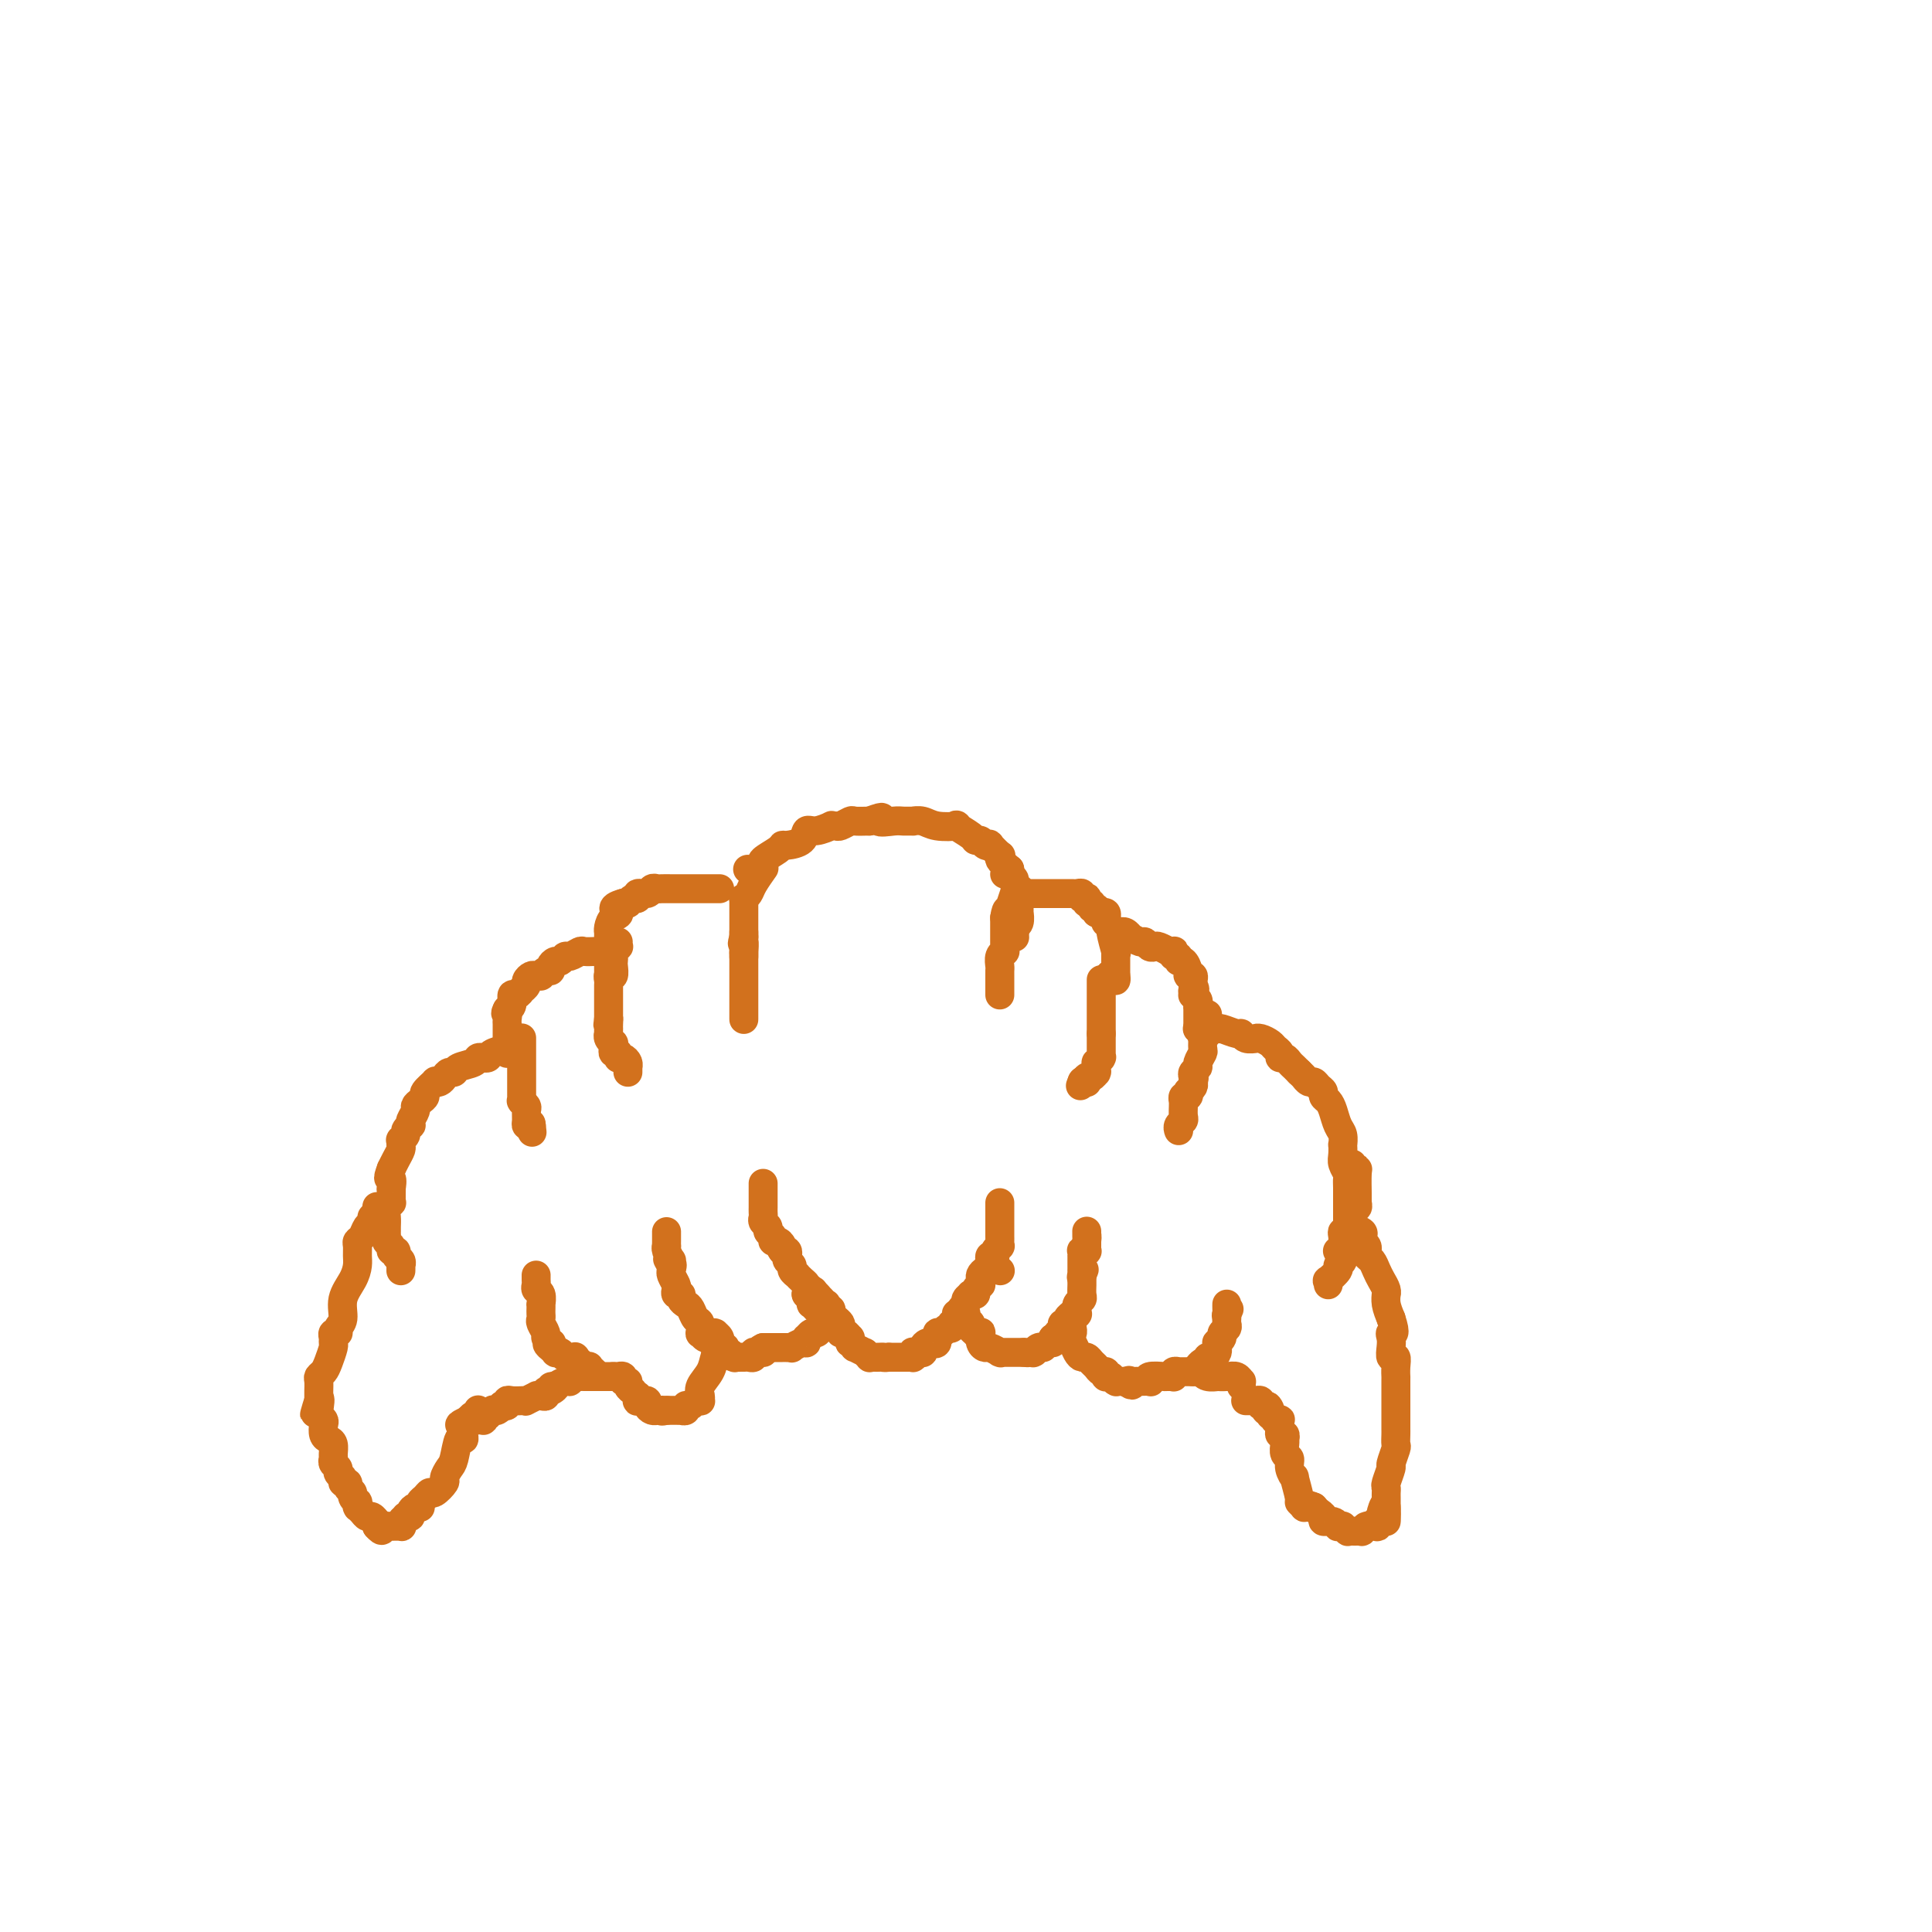 <svg viewBox='0 0 400 400' version='1.1' xmlns='http://www.w3.org/2000/svg' xmlns:xlink='http://www.w3.org/1999/xlink'><g fill='none' stroke='#D2711D' stroke-width='6' stroke-linecap='round' stroke-linejoin='round'><path d='M155,180c-0.190,-0.026 -0.380,-0.052 0,0c0.380,0.052 1.331,0.182 2,0c0.669,-0.182 1.056,-0.675 1,-1c-0.056,-0.325 -0.554,-0.481 0,-1c0.554,-0.519 2.161,-1.401 3,-2c0.839,-0.599 0.909,-0.916 1,-1c0.091,-0.084 0.204,0.065 1,0c0.796,-0.065 2.275,-0.343 3,-1c0.725,-0.657 0.695,-1.693 1,-2c0.305,-0.307 0.945,0.115 2,0c1.055,-0.115 2.524,-0.767 3,-1c0.476,-0.233 -0.043,-0.048 0,0c0.043,0.048 0.647,-0.039 1,0c0.353,0.039 0.455,0.206 1,0c0.545,-0.206 1.531,-0.786 2,-1c0.469,-0.214 0.420,-0.061 1,0c0.580,0.061 1.790,0.031 3,0'/><path d='M180,170c4.162,-1.547 2.066,-0.414 2,0c-0.066,0.414 1.897,0.110 3,0c1.103,-0.110 1.346,-0.026 2,0c0.654,0.026 1.718,-0.007 2,0c0.282,0.007 -0.218,0.053 0,0c0.218,-0.053 1.155,-0.204 2,0c0.845,0.204 1.599,0.763 3,1c1.401,0.237 3.450,0.154 4,0c0.550,-0.154 -0.400,-0.377 0,0c0.400,0.377 2.150,1.356 3,2c0.850,0.644 0.800,0.955 1,1c0.200,0.045 0.650,-0.176 1,0c0.350,0.176 0.602,0.750 1,1c0.398,0.250 0.943,0.175 1,0c0.057,-0.175 -0.374,-0.451 0,0c0.374,0.451 1.554,1.627 2,2c0.446,0.373 0.158,-0.059 0,0c-0.158,0.059 -0.186,0.608 0,1c0.186,0.392 0.585,0.627 1,1c0.415,0.373 0.844,0.885 1,1c0.156,0.115 0.038,-0.165 0,0c-0.038,0.165 0.004,0.776 0,1c-0.004,0.224 -0.053,0.060 0,0c0.053,-0.060 0.206,-0.016 0,0c-0.206,0.016 -0.773,0.005 -1,0c-0.227,-0.005 -0.113,-0.002 0,0'/><path d='M205,262c0.000,-0.113 0.001,-0.226 0,0c-0.001,0.226 -0.003,0.792 0,1c0.003,0.208 0.011,0.059 0,0c-0.011,-0.059 -0.041,-0.027 0,0c0.041,0.027 0.154,0.050 0,0c-0.154,-0.050 -0.576,-0.172 -1,0c-0.424,0.172 -0.850,0.637 -1,1c-0.150,0.363 -0.025,0.623 0,1c0.025,0.377 -0.050,0.872 0,1c0.050,0.128 0.225,-0.110 0,0c-0.225,0.110 -0.849,0.568 -1,1c-0.151,0.432 0.171,0.837 0,1c-0.171,0.163 -0.834,0.085 -1,0c-0.166,-0.085 0.166,-0.177 0,0c-0.166,0.177 -0.829,0.622 -1,1c-0.171,0.378 0.150,0.690 0,1c-0.150,0.310 -0.772,0.619 -1,1c-0.228,0.381 -0.061,0.833 0,1c0.061,0.167 0.018,0.048 0,0c-0.018,-0.048 -0.009,-0.024 0,0'/><path d='M199,272c-1.156,1.482 -1.046,0.186 -1,0c0.046,-0.186 0.027,0.739 0,1c-0.027,0.261 -0.063,-0.141 0,0c0.063,0.141 0.224,0.827 0,1c-0.224,0.173 -0.835,-0.166 -1,0c-0.165,0.166 0.114,0.837 0,1c-0.114,0.163 -0.623,-0.181 -1,0c-0.377,0.181 -0.622,0.886 -1,1c-0.378,0.114 -0.889,-0.362 -1,0c-0.111,0.362 0.177,1.564 0,2c-0.177,0.436 -0.818,0.107 -1,0c-0.182,-0.107 0.096,0.010 0,0c-0.096,-0.010 -0.564,-0.146 -1,0c-0.436,0.146 -0.839,0.575 -1,1c-0.161,0.425 -0.082,0.845 0,1c0.082,0.155 0.165,0.045 0,0c-0.165,-0.045 -0.579,-0.026 -1,0c-0.421,0.026 -0.849,0.060 -1,0c-0.151,-0.060 -0.026,-0.212 0,0c0.026,0.212 -0.048,0.789 0,1c0.048,0.211 0.219,0.057 0,0c-0.219,-0.057 -0.828,-0.015 -1,0c-0.172,0.015 0.094,0.004 0,0c-0.094,-0.004 -0.547,-0.001 -1,0c-0.453,0.001 -0.905,0.000 -1,0c-0.095,-0.000 0.167,-0.000 0,0c-0.167,0.000 -0.763,0.000 -1,0c-0.237,-0.000 -0.115,-0.000 0,0c0.115,0.000 0.223,0.000 0,0c-0.223,-0.000 -0.778,-0.000 -1,0c-0.222,0.000 -0.111,0.000 0,0'/><path d='M184,281c-1.260,0.155 -0.911,0.043 -1,0c-0.089,-0.043 -0.617,-0.015 -1,0c-0.383,0.015 -0.622,0.019 -1,0c-0.378,-0.019 -0.894,-0.062 -1,0c-0.106,0.062 0.197,0.228 0,0c-0.197,-0.228 -0.894,-0.850 -1,-1c-0.106,-0.150 0.378,0.171 0,0c-0.378,-0.171 -1.618,-0.835 -2,-1c-0.382,-0.165 0.095,0.167 0,0c-0.095,-0.167 -0.760,-0.833 -1,-1c-0.240,-0.167 -0.054,0.166 0,0c0.054,-0.166 -0.024,-0.832 0,-1c0.024,-0.168 0.151,0.162 0,0c-0.151,-0.162 -0.579,-0.817 -1,-1c-0.421,-0.183 -0.835,0.105 -1,0c-0.165,-0.105 -0.083,-0.602 0,-1c0.083,-0.398 0.166,-0.695 0,-1c-0.166,-0.305 -0.581,-0.616 -1,-1c-0.419,-0.384 -0.843,-0.839 -1,-1c-0.157,-0.161 -0.046,-0.028 0,0c0.046,0.028 0.026,-0.049 0,0c-0.026,0.049 -0.058,0.224 0,0c0.058,-0.224 0.208,-0.849 0,-1c-0.208,-0.151 -0.773,0.171 -1,0c-0.227,-0.171 -0.117,-0.834 0,-1c0.117,-0.166 0.241,0.165 0,0c-0.241,-0.165 -0.848,-0.828 -1,-1c-0.152,-0.172 0.151,0.146 0,0c-0.151,-0.146 -0.758,-0.756 -1,-1c-0.242,-0.244 -0.121,-0.122 0,0'/><path d='M169,268c-1.255,-1.702 -0.393,-0.456 0,0c0.393,0.456 0.315,0.122 0,0c-0.315,-0.122 -0.869,-0.033 -1,0c-0.131,0.033 0.161,0.009 0,0c-0.161,-0.009 -0.774,-0.002 -1,0c-0.226,0.002 -0.065,0.001 0,0c0.065,-0.001 0.032,-0.000 0,0'/><path d='M158,180c-0.055,0.077 -0.109,0.154 0,0c0.109,-0.154 0.383,-0.540 0,0c-0.383,0.540 -1.423,2.005 -2,3c-0.577,0.995 -0.690,1.518 -1,2c-0.310,0.482 -0.815,0.921 -1,1c-0.185,0.079 -0.050,-0.204 0,0c0.050,0.204 0.013,0.895 0,1c-0.013,0.105 -0.004,-0.376 0,0c0.004,0.376 0.001,1.607 0,2c-0.001,0.393 -0.000,-0.053 0,0c0.000,0.053 0.000,0.607 0,1c-0.000,0.393 -0.000,0.627 0,1c0.000,0.373 0.000,0.884 0,1c-0.000,0.116 -0.000,-0.165 0,0c0.000,0.165 0.000,0.776 0,1c-0.000,0.224 -0.000,0.063 0,0c0.000,-0.063 0.000,-0.027 0,0c-0.000,0.027 -0.000,0.046 0,0c0.000,-0.046 0.000,-0.156 0,0c-0.000,0.156 -0.000,0.578 0,1'/><path d='M154,194c-0.619,2.272 -0.166,0.952 0,1c0.166,0.048 0.044,1.463 0,2c-0.044,0.537 -0.012,0.196 0,0c0.012,-0.196 0.003,-0.249 0,0c-0.003,0.249 -0.001,0.799 0,1c0.001,0.201 0.000,0.054 0,0c-0.000,-0.054 -0.000,-0.015 0,0c0.000,0.015 0.000,0.008 0,0'/><path d='M209,180c-0.009,0.024 -0.017,0.048 0,0c0.017,-0.048 0.061,-0.166 0,0c-0.061,0.166 -0.227,0.618 0,1c0.227,0.382 0.845,0.695 1,1c0.155,0.305 -0.155,0.603 0,1c0.155,0.397 0.774,0.894 1,1c0.226,0.106 0.061,-0.180 0,0c-0.061,0.180 -0.016,0.827 0,1c0.016,0.173 0.004,-0.127 0,0c-0.004,0.127 -0.000,0.682 0,1c0.000,0.318 -0.004,0.400 0,1c0.004,0.600 0.015,1.720 0,2c-0.015,0.280 -0.057,-0.279 0,0c0.057,0.279 0.211,1.395 0,2c-0.211,0.605 -0.789,0.698 -1,1c-0.211,0.302 -0.057,0.812 0,1c0.057,0.188 0.016,0.054 0,0c-0.016,-0.054 -0.008,-0.027 0,0'/><path d='M210,193c0.156,2.022 0.044,0.578 0,0c-0.044,-0.578 -0.022,-0.289 0,0'/><path d='M149,184c-0.218,0.000 -0.436,0.000 -1,0c-0.564,-0.000 -1.474,-0.000 -2,0c-0.526,0.000 -0.670,0.000 -1,0c-0.330,-0.000 -0.848,-0.000 -1,0c-0.152,0.000 0.062,0.000 0,0c-0.062,-0.000 -0.402,-0.000 -1,0c-0.598,0.000 -1.456,0.000 -2,0c-0.544,-0.000 -0.776,-0.001 -1,0c-0.224,0.001 -0.440,0.004 -1,0c-0.560,-0.004 -1.464,-0.016 -2,0c-0.536,0.016 -0.703,0.061 -1,0c-0.297,-0.061 -0.723,-0.228 -1,0c-0.277,0.228 -0.404,0.849 -1,1c-0.596,0.151 -1.662,-0.170 -2,0c-0.338,0.170 0.050,0.830 0,1c-0.050,0.170 -0.539,-0.150 -1,0c-0.461,0.150 -0.893,0.771 -1,1c-0.107,0.229 0.112,0.065 0,0c-0.112,-0.065 -0.556,-0.033 -1,0'/><path d='M129,187c-3.276,0.884 -1.466,1.595 -1,2c0.466,0.405 -0.411,0.504 -1,1c-0.589,0.496 -0.890,1.389 -1,2c-0.110,0.611 -0.030,0.941 0,1c0.030,0.059 0.008,-0.153 0,0c-0.008,0.153 -0.002,0.671 0,1c0.002,0.329 0.001,0.471 0,1c-0.001,0.529 -0.000,1.447 0,2c0.000,0.553 0.000,0.741 0,1c-0.000,0.259 -0.000,0.590 0,1c0.000,0.410 0.000,0.898 0,1c-0.000,0.102 -0.000,-0.183 0,0c0.000,0.183 0.000,0.834 0,1c-0.000,0.166 -0.000,-0.152 0,0c0.000,0.152 0.000,0.773 0,1c-0.000,0.227 -0.000,0.061 0,0c0.000,-0.061 0.000,-0.016 0,0c-0.000,0.016 -0.000,0.004 0,0c0.000,-0.004 0.000,-0.001 0,0c-0.000,0.001 -0.000,0.000 0,0c0.000,-0.000 0.000,-0.000 0,0'/><path d='M123,197c0.211,-0.009 0.421,-0.017 0,0c-0.421,0.017 -1.475,0.061 -2,0c-0.525,-0.061 -0.522,-0.227 -1,0c-0.478,0.227 -1.439,0.848 -2,1c-0.561,0.152 -0.724,-0.166 -1,0c-0.276,0.166 -0.665,0.814 -1,1c-0.335,0.186 -0.616,-0.090 -1,0c-0.384,0.090 -0.873,0.546 -1,1c-0.127,0.454 0.106,0.907 0,1c-0.106,0.093 -0.553,-0.172 -1,0c-0.447,0.172 -0.894,0.781 -1,1c-0.106,0.219 0.130,0.047 0,0c-0.130,-0.047 -0.627,0.030 -1,0c-0.373,-0.030 -0.621,-0.167 -1,0c-0.379,0.167 -0.889,0.637 -1,1c-0.111,0.363 0.176,0.617 0,1c-0.176,0.383 -0.817,0.894 -1,1c-0.183,0.106 0.092,-0.193 0,0c-0.092,0.193 -0.550,0.876 -1,1c-0.450,0.124 -0.890,-0.313 -1,0c-0.110,0.313 0.112,1.375 0,2c-0.112,0.625 -0.556,0.812 -1,1'/><path d='M105,209c-0.619,1.107 -0.166,0.874 0,1c0.166,0.126 0.044,0.612 0,1c-0.044,0.388 -0.012,0.677 0,1c0.012,0.323 0.003,0.679 0,1c-0.003,0.321 -0.001,0.607 0,1c0.001,0.393 0.000,0.894 0,1c-0.000,0.106 -0.000,-0.181 0,0c0.000,0.181 0.000,0.832 0,1c-0.000,0.168 -0.000,-0.147 0,0c0.000,0.147 0.000,0.757 0,1c-0.000,0.243 -0.000,0.117 0,0c0.000,-0.117 0.000,-0.227 0,0c-0.000,0.227 -0.000,0.792 0,1c0.000,0.208 0.000,0.059 0,0c-0.000,-0.059 -0.000,-0.030 0,0'/><path d='M106,216c-0.422,0.022 -0.844,0.044 -1,0c-0.156,-0.044 -0.044,-0.156 0,0c0.044,0.156 0.022,0.578 0,1'/><path d='M105,217c-0.789,0.321 -2.263,0.622 -3,1c-0.737,0.378 -0.737,0.833 -1,1c-0.263,0.167 -0.789,0.048 -1,0c-0.211,-0.048 -0.105,-0.024 0,0c0.105,0.024 0.211,0.049 0,0c-0.211,-0.049 -0.739,-0.172 -1,0c-0.261,0.172 -0.255,0.637 -1,1c-0.745,0.363 -2.241,0.623 -3,1c-0.759,0.377 -0.782,0.872 -1,1c-0.218,0.128 -0.631,-0.111 -1,0c-0.369,0.111 -0.695,0.572 -1,1c-0.305,0.428 -0.589,0.821 -1,1c-0.411,0.179 -0.950,0.142 -1,0c-0.050,-0.142 0.389,-0.389 0,0c-0.389,0.389 -1.606,1.413 -2,2c-0.394,0.587 0.034,0.738 0,1c-0.034,0.262 -0.531,0.634 -1,1c-0.469,0.366 -0.909,0.724 -1,1c-0.091,0.276 0.168,0.469 0,1c-0.168,0.531 -0.762,1.399 -1,2c-0.238,0.601 -0.120,0.936 0,1c0.120,0.064 0.242,-0.141 0,0c-0.242,0.141 -0.850,0.630 -1,1c-0.150,0.370 0.157,0.623 0,1c-0.157,0.377 -0.777,0.877 -1,1c-0.223,0.123 -0.049,-0.133 0,0c0.049,0.133 -0.028,0.654 0,1c0.028,0.346 0.161,0.516 0,1c-0.161,0.484 -0.618,1.281 -1,2c-0.382,0.719 -0.691,1.359 -1,2'/><path d='M81,242c-1.083,2.803 -0.290,1.812 0,2c0.290,0.188 0.077,1.557 0,2c-0.077,0.443 -0.020,-0.040 0,0c0.020,0.040 0.002,0.601 0,1c-0.002,0.399 0.014,0.634 0,1c-0.014,0.366 -0.056,0.861 0,1c0.056,0.139 0.211,-0.078 0,0c-0.211,0.078 -0.789,0.452 -1,1c-0.211,0.548 -0.057,1.271 0,2c0.057,0.729 0.015,1.463 0,2c-0.015,0.537 -0.004,0.876 0,1c0.004,0.124 0.001,0.033 0,0c-0.001,-0.033 -0.000,-0.010 0,0c0.000,0.010 0.000,0.005 0,0'/><path d='M77,252c0.091,0.363 0.182,0.726 0,1c-0.182,0.274 -0.637,0.458 -1,1c-0.363,0.542 -0.633,1.443 -1,2c-0.367,0.557 -0.832,0.770 -1,1c-0.168,0.230 -0.039,0.476 0,1c0.039,0.524 -0.013,1.327 0,2c0.013,0.673 0.090,1.216 0,2c-0.090,0.784 -0.349,1.808 -1,3c-0.651,1.192 -1.695,2.553 -2,4c-0.305,1.447 0.129,2.979 0,4c-0.129,1.021 -0.819,1.531 -1,2c-0.181,0.469 0.149,0.897 0,1c-0.149,0.103 -0.775,-0.121 -1,0c-0.225,0.121 -0.049,0.585 0,1c0.049,0.415 -0.029,0.780 0,1c0.029,0.220 0.165,0.296 0,1c-0.165,0.704 -0.633,2.038 -1,3c-0.367,0.962 -0.634,1.553 -1,2c-0.366,0.447 -0.830,0.750 -1,1c-0.170,0.250 -0.046,0.449 0,1c0.046,0.551 0.012,1.456 0,2c-0.012,0.544 -0.004,0.727 0,1c0.004,0.273 0.002,0.637 0,1'/><path d='M66,290c-1.706,5.770 -0.471,1.194 0,0c0.471,-1.194 0.178,0.993 0,2c-0.178,1.007 -0.241,0.833 0,1c0.241,0.167 0.786,0.674 1,1c0.214,0.326 0.096,0.472 0,1c-0.096,0.528 -0.169,1.437 0,2c0.169,0.563 0.580,0.781 1,1c0.420,0.219 0.849,0.440 1,1c0.151,0.560 0.025,1.460 0,2c-0.025,0.540 0.050,0.722 0,1c-0.050,0.278 -0.225,0.653 0,1c0.225,0.347 0.849,0.667 1,1c0.151,0.333 -0.171,0.681 0,1c0.171,0.319 0.834,0.610 1,1c0.166,0.390 -0.167,0.878 0,1c0.167,0.122 0.833,-0.121 1,0c0.167,0.121 -0.165,0.606 0,1c0.165,0.394 0.829,0.698 1,1c0.171,0.302 -0.150,0.603 0,1c0.150,0.397 0.771,0.890 1,1c0.229,0.110 0.064,-0.164 0,0c-0.064,0.164 -0.028,0.766 0,1c0.028,0.234 0.049,0.100 0,0c-0.049,-0.100 -0.167,-0.166 0,0c0.167,0.166 0.619,0.566 1,1c0.381,0.434 0.690,0.904 1,1c0.310,0.096 0.619,-0.180 1,0c0.381,0.180 0.833,0.818 1,1c0.167,0.182 0.048,-0.091 0,0c-0.048,0.091 -0.024,0.545 0,1'/><path d='M78,316c1.478,1.702 1.174,0.456 1,0c-0.174,-0.456 -0.218,-0.121 0,0c0.218,0.121 0.698,0.030 1,0c0.302,-0.030 0.425,0.002 1,0c0.575,-0.002 1.603,-0.039 2,0c0.397,0.039 0.163,0.155 0,0c-0.163,-0.155 -0.255,-0.580 0,-1c0.255,-0.420 0.856,-0.834 1,-1c0.144,-0.166 -0.168,-0.083 0,0c0.168,0.083 0.815,0.166 1,0c0.185,-0.166 -0.094,-0.580 0,-1c0.094,-0.420 0.561,-0.844 1,-1c0.439,-0.156 0.850,-0.042 1,0c0.150,0.042 0.041,0.012 0,0c-0.041,-0.012 -0.012,-0.006 0,0c0.012,0.006 0.006,0.013 0,0c-0.006,-0.013 -0.012,-0.046 0,0c0.012,0.046 0.043,0.172 0,0c-0.043,-0.172 -0.162,-0.642 0,-1c0.162,-0.358 0.603,-0.606 1,-1c0.397,-0.394 0.750,-0.935 1,-1c0.250,-0.065 0.396,0.347 1,0c0.604,-0.347 1.667,-1.453 2,-2c0.333,-0.547 -0.065,-0.534 0,-1c0.065,-0.466 0.592,-1.410 1,-2c0.408,-0.590 0.698,-0.827 1,-2c0.302,-1.173 0.617,-3.284 1,-4c0.383,-0.716 0.834,-0.039 1,0c0.166,0.039 0.047,-0.560 0,-1c-0.047,-0.440 -0.024,-0.720 0,-1'/><path d='M96,296c0.636,-1.659 0.226,-0.305 0,0c-0.226,0.305 -0.267,-0.439 0,-1c0.267,-0.561 0.842,-0.939 1,-1c0.158,-0.061 -0.101,0.194 0,0c0.101,-0.194 0.563,-0.837 1,-1c0.437,-0.163 0.849,0.152 1,0c0.151,-0.152 0.040,-0.773 0,-1c-0.040,-0.227 -0.011,-0.061 0,0c0.011,0.061 0.003,0.017 0,0c-0.003,-0.017 -0.002,-0.009 0,0'/><path d='M170,275c-0.339,0.455 -0.679,0.911 -1,1c-0.321,0.089 -0.624,-0.187 -1,0c-0.376,0.187 -0.827,0.839 -1,1c-0.173,0.161 -0.070,-0.167 0,0c0.070,0.167 0.106,0.829 0,1c-0.106,0.171 -0.353,-0.150 -1,0c-0.647,0.150 -1.694,0.772 -2,1c-0.306,0.228 0.128,0.061 0,0c-0.128,-0.061 -0.818,-0.016 -1,0c-0.182,0.016 0.144,0.004 0,0c-0.144,-0.004 -0.759,-0.001 -1,0c-0.241,0.001 -0.107,0.000 0,0c0.107,-0.000 0.187,-0.000 0,0c-0.187,0.000 -0.641,0.000 -1,0c-0.359,-0.000 -0.622,-0.000 -1,0c-0.378,0.000 -0.871,0.000 -1,0c-0.129,-0.000 0.106,-0.000 0,0c-0.106,0.000 -0.553,0.000 -1,0'/><path d='M158,279c-1.813,0.841 -0.345,0.943 0,1c0.345,0.057 -0.433,0.068 -1,0c-0.567,-0.068 -0.923,-0.214 -1,0c-0.077,0.214 0.125,0.789 0,1c-0.125,0.211 -0.577,0.056 -1,0c-0.423,-0.056 -0.817,-0.015 -1,0c-0.183,0.015 -0.153,0.005 0,0c0.153,-0.005 0.431,-0.005 0,0c-0.431,0.005 -1.569,0.017 -2,0c-0.431,-0.017 -0.154,-0.061 0,0c0.154,0.061 0.186,0.226 0,0c-0.186,-0.226 -0.590,-0.844 -1,-1c-0.410,-0.156 -0.828,0.150 -1,0c-0.172,-0.150 -0.099,-0.758 0,-1c0.099,-0.242 0.224,-0.120 0,0c-0.224,0.120 -0.796,0.239 -1,0c-0.204,-0.239 -0.041,-0.834 0,-1c0.041,-0.166 -0.042,0.099 0,0c0.042,-0.099 0.207,-0.562 0,-1c-0.207,-0.438 -0.788,-0.849 -1,-1c-0.212,-0.151 -0.056,-0.040 0,0c0.056,0.040 0.011,0.011 0,0c-0.011,-0.011 0.011,-0.003 0,0c-0.011,0.003 -0.054,0.001 0,0c0.054,-0.001 0.207,-0.000 0,0c-0.207,0.000 -0.773,0.000 -1,0c-0.227,-0.000 -0.113,-0.000 0,0'/><path d='M149,279c-0.370,0.582 -0.740,1.165 -1,2c-0.260,0.835 -0.408,1.923 -1,3c-0.592,1.077 -1.626,2.144 -2,3c-0.374,0.856 -0.089,1.501 0,2c0.089,0.499 -0.019,0.851 0,1c0.019,0.149 0.164,0.096 0,0c-0.164,-0.096 -0.636,-0.236 -1,0c-0.364,0.236 -0.618,0.848 -1,1c-0.382,0.152 -0.891,-0.155 -1,0c-0.109,0.155 0.181,0.774 0,1c-0.181,0.226 -0.833,0.061 -1,0c-0.167,-0.061 0.153,-0.016 0,0c-0.153,0.016 -0.777,0.004 -1,0c-0.223,-0.004 -0.045,-0.001 0,0c0.045,0.001 -0.043,0.000 0,0c0.043,-0.000 0.218,-0.000 0,0c-0.218,0.000 -0.828,0.000 -1,0c-0.172,-0.000 0.094,-0.000 0,0c-0.094,0.000 -0.547,0.000 -1,0'/><path d='M138,292c-1.326,0.309 -1.140,0.083 -1,0c0.140,-0.083 0.234,-0.022 0,0c-0.234,0.022 -0.798,0.007 -1,0c-0.202,-0.007 -0.044,-0.005 0,0c0.044,0.005 -0.026,0.012 0,0c0.026,-0.012 0.146,-0.042 0,0c-0.146,0.042 -0.560,0.155 -1,0c-0.440,-0.155 -0.906,-0.578 -1,-1c-0.094,-0.422 0.185,-0.844 0,-1c-0.185,-0.156 -0.835,-0.046 -1,0c-0.165,0.046 0.153,0.027 0,0c-0.153,-0.027 -0.777,-0.064 -1,0c-0.223,0.064 -0.045,0.228 0,0c0.045,-0.228 -0.045,-0.848 0,-1c0.045,-0.152 0.223,0.166 0,0c-0.223,-0.166 -0.848,-0.814 -1,-1c-0.152,-0.186 0.171,0.090 0,0c-0.171,-0.090 -0.834,-0.546 -1,-1c-0.166,-0.454 0.166,-0.906 0,-1c-0.166,-0.094 -0.829,0.171 -1,0c-0.171,-0.171 0.151,-0.778 0,-1c-0.151,-0.222 -0.776,-0.060 -1,0c-0.224,0.060 -0.046,0.016 0,0c0.046,-0.016 -0.040,-0.004 0,0c0.040,0.004 0.207,0.001 0,0c-0.207,-0.001 -0.786,-0.000 -1,0c-0.214,0.000 -0.061,0.000 0,0c0.061,-0.000 0.031,-0.000 0,0'/><path d='M127,285c-0.022,0.000 -0.043,0.000 0,0c0.043,-0.000 0.151,-0.000 0,0c-0.151,0.000 -0.561,0.000 -1,0c-0.439,-0.000 -0.906,-0.000 -1,0c-0.094,0.000 0.186,0.000 0,0c-0.186,-0.000 -0.839,-0.000 -1,0c-0.161,0.000 0.168,0.000 0,0c-0.168,-0.000 -0.834,-0.000 -1,0c-0.166,0.000 0.166,0.000 0,0c-0.166,-0.000 -0.832,-0.000 -1,0c-0.168,0.000 0.163,0.000 0,0c-0.163,-0.000 -0.818,-0.001 -1,0c-0.182,0.001 0.110,0.004 0,0c-0.110,-0.004 -0.620,-0.016 -1,0c-0.380,0.016 -0.629,0.060 -1,0c-0.371,-0.060 -0.862,-0.222 -1,0c-0.138,0.222 0.078,0.829 0,1c-0.078,0.171 -0.451,-0.094 -1,0c-0.549,0.094 -1.275,0.547 -2,1'/><path d='M115,287c-1.813,0.244 -0.345,-0.145 0,0c0.345,0.145 -0.434,0.824 -1,1c-0.566,0.176 -0.920,-0.150 -1,0c-0.080,0.150 0.115,0.776 0,1c-0.115,0.224 -0.538,0.046 -1,0c-0.462,-0.046 -0.963,0.040 -1,0c-0.037,-0.040 0.390,-0.207 0,0c-0.390,0.207 -1.597,0.786 -2,1c-0.403,0.214 -0.002,0.061 0,0c0.002,-0.061 -0.396,-0.030 -1,0c-0.604,0.030 -1.415,0.060 -2,0c-0.585,-0.060 -0.944,-0.208 -1,0c-0.056,0.208 0.191,0.774 0,1c-0.191,0.226 -0.821,0.112 -1,0c-0.179,-0.112 0.092,-0.222 0,0c-0.092,0.222 -0.545,0.778 -1,1c-0.455,0.222 -0.910,0.111 -1,0c-0.090,-0.111 0.186,-0.222 0,0c-0.186,0.222 -0.833,0.777 -1,1c-0.167,0.223 0.147,0.112 0,0c-0.147,-0.112 -0.756,-0.226 -1,0c-0.244,0.226 -0.122,0.793 0,1c0.122,0.207 0.243,0.056 0,0c-0.243,-0.056 -0.849,-0.015 -1,0c-0.151,0.015 0.153,0.004 0,0c-0.153,-0.004 -0.763,-0.001 -1,0c-0.237,0.001 -0.102,0.000 0,0c0.102,-0.000 0.172,-0.000 0,0c-0.172,0.000 -0.586,0.000 -1,0'/><path d='M97,294c-3.012,1.310 -1.542,1.083 -1,1c0.542,-0.083 0.155,-0.024 0,0c-0.155,0.024 -0.077,0.012 0,0'/><path d='M212,185c-0.203,-0.000 -0.406,-0.000 0,0c0.406,0.000 1.422,0.000 2,0c0.578,-0.000 0.718,-0.000 1,0c0.282,0.000 0.705,0.000 1,0c0.295,-0.000 0.460,-0.000 1,0c0.540,0.000 1.454,0.000 2,0c0.546,-0.000 0.725,-0.001 1,0c0.275,0.001 0.647,0.004 1,0c0.353,-0.004 0.687,-0.015 1,0c0.313,0.015 0.606,0.055 1,0c0.394,-0.055 0.889,-0.207 1,0c0.111,0.207 -0.162,0.772 0,1c0.162,0.228 0.760,0.118 1,0c0.240,-0.118 0.120,-0.242 0,0c-0.120,0.242 -0.242,0.852 0,1c0.242,0.148 0.848,-0.167 1,0c0.152,0.167 -0.152,0.814 0,1c0.152,0.186 0.758,-0.090 1,0c0.242,0.090 0.121,0.545 0,1'/><path d='M227,189c1.016,0.614 1.057,0.149 1,0c-0.057,-0.149 -0.211,0.017 0,0c0.211,-0.017 0.788,-0.216 1,0c0.212,0.216 0.061,0.846 0,1c-0.061,0.154 -0.031,-0.169 0,0c0.031,0.169 0.065,0.831 0,1c-0.065,0.169 -0.228,-0.155 0,0c0.228,0.155 0.846,0.788 1,1c0.154,0.212 -0.155,0.003 0,1c0.155,0.997 0.774,3.199 1,4c0.226,0.801 0.061,0.200 0,0c-0.061,-0.200 -0.016,0.002 0,0c0.016,-0.002 0.004,-0.208 0,0c-0.004,0.208 -0.001,0.830 0,1c0.001,0.170 0.000,-0.112 0,0c-0.000,0.112 -0.000,0.617 0,1c0.000,0.383 0.000,0.642 0,1c-0.000,0.358 -0.000,0.814 0,1c0.000,0.186 0.000,0.101 0,0c-0.000,-0.101 -0.000,-0.220 0,0c0.000,0.220 0.000,0.777 0,1c-0.000,0.223 -0.000,0.111 0,0'/><path d='M231,202c0.393,2.012 -0.625,0.542 -1,0c-0.375,-0.542 -0.107,-0.155 0,0c0.107,0.155 0.054,0.077 0,0'/><path d='M232,193c-0.079,0.033 -0.158,0.065 0,0c0.158,-0.065 0.553,-0.229 1,0c0.447,0.229 0.946,0.850 1,1c0.054,0.150 -0.336,-0.170 0,0c0.336,0.170 1.398,0.829 2,1c0.602,0.171 0.743,-0.147 1,0c0.257,0.147 0.628,0.757 1,1c0.372,0.243 0.744,0.118 1,0c0.256,-0.118 0.394,-0.229 1,0c0.606,0.229 1.678,0.797 2,1c0.322,0.203 -0.106,0.039 0,0c0.106,-0.039 0.746,0.046 1,0c0.254,-0.046 0.123,-0.224 0,0c-0.123,0.224 -0.239,0.851 0,1c0.239,0.149 0.834,-0.180 1,0c0.166,0.180 -0.095,0.871 0,1c0.095,0.129 0.547,-0.302 1,0c0.453,0.302 0.906,1.338 1,2c0.094,0.662 -0.171,0.951 0,1c0.171,0.049 0.777,-0.141 1,0c0.223,0.141 0.064,0.612 0,1c-0.064,0.388 -0.032,0.694 0,1'/><path d='M247,204c0.769,1.245 0.192,0.858 0,1c-0.192,0.142 0.001,0.813 0,1c-0.001,0.187 -0.196,-0.110 0,0c0.196,0.110 0.785,0.625 1,1c0.215,0.375 0.058,0.608 0,1c-0.058,0.392 -0.015,0.941 0,1c0.015,0.059 0.004,-0.372 0,0c-0.004,0.372 -0.001,1.549 0,2c0.001,0.451 0.000,0.177 0,0c-0.000,-0.177 -0.000,-0.258 0,0c0.000,0.258 0.000,0.854 0,1c-0.000,0.146 -0.000,-0.157 0,0c0.000,0.157 0.000,0.773 0,1c-0.000,0.227 -0.000,0.065 0,0c0.000,-0.065 0.000,-0.032 0,0'/><path d='M248,213c-0.099,0.000 -0.199,0.000 0,0c0.199,-0.000 0.695,-0.001 1,0c0.305,0.001 0.418,0.004 1,0c0.582,-0.004 1.634,-0.016 2,0c0.366,0.016 0.047,0.061 0,0c-0.047,-0.061 0.177,-0.227 1,0c0.823,0.227 2.244,0.846 3,1c0.756,0.154 0.845,-0.156 1,0c0.155,0.156 0.374,0.777 1,1c0.626,0.223 1.659,0.049 2,0c0.341,-0.049 -0.010,0.028 0,0c0.010,-0.028 0.380,-0.161 1,0c0.620,0.161 1.490,0.617 2,1c0.510,0.383 0.662,0.694 1,1c0.338,0.306 0.864,0.607 1,1c0.136,0.393 -0.118,0.879 0,1c0.118,0.121 0.609,-0.122 1,0c0.391,0.122 0.682,0.610 1,1c0.318,0.390 0.662,0.683 1,1c0.338,0.317 0.669,0.659 1,1'/><path d='M269,222c1.107,1.091 0.875,0.817 1,1c0.125,0.183 0.607,0.823 1,1c0.393,0.177 0.697,-0.108 1,0c0.303,0.108 0.606,0.608 1,1c0.394,0.392 0.879,0.675 1,1c0.121,0.325 -0.121,0.691 0,1c0.121,0.309 0.607,0.560 1,1c0.393,0.440 0.694,1.069 1,2c0.306,0.931 0.618,2.164 1,3c0.382,0.836 0.833,1.273 1,2c0.167,0.727 0.048,1.743 0,2c-0.048,0.257 -0.027,-0.244 0,0c0.027,0.244 0.060,1.233 0,2c-0.060,0.767 -0.212,1.312 0,2c0.212,0.688 0.789,1.518 1,2c0.211,0.482 0.057,0.616 0,1c-0.057,0.384 -0.015,1.019 0,2c0.015,0.981 0.004,2.309 0,3c-0.004,0.691 -0.001,0.744 0,1c0.001,0.256 0.000,0.713 0,1c-0.000,0.287 -0.000,0.403 0,1c0.000,0.597 0.000,1.676 0,2c-0.000,0.324 -0.000,-0.105 0,0c0.000,0.105 0.000,0.746 0,1c-0.000,0.254 -0.000,0.121 0,0c0.000,-0.121 0.000,-0.228 0,0c-0.000,0.228 -0.000,0.793 0,1c0.000,0.207 0.000,0.056 0,0c-0.000,-0.056 -0.000,-0.016 0,0c0.000,0.016 0.000,0.008 0,0'/><path d='M279,256c0.309,3.786 0.083,1.751 0,1c-0.083,-0.751 -0.021,-0.216 0,0c0.021,0.216 0.002,0.114 0,0c-0.002,-0.114 0.014,-0.241 0,0c-0.014,0.241 -0.056,0.849 0,1c0.056,0.151 0.212,-0.156 0,0c-0.212,0.156 -0.793,0.774 -1,1c-0.207,0.226 -0.041,0.061 0,0c0.041,-0.061 -0.041,-0.016 0,0c0.041,0.016 0.207,0.004 0,0c-0.207,-0.004 -0.786,-0.001 -1,0c-0.214,0.001 -0.061,0.000 0,0c0.061,-0.000 0.031,-0.000 0,0'/><path d='M280,253c0.060,-0.089 0.120,-0.179 0,0c-0.120,0.179 -0.421,0.625 0,1c0.421,0.375 1.563,0.679 2,1c0.437,0.321 0.170,0.660 0,1c-0.170,0.340 -0.242,0.683 0,1c0.242,0.317 0.800,0.609 1,1c0.200,0.391 0.043,0.881 0,1c-0.043,0.119 0.030,-0.134 0,0c-0.030,0.134 -0.162,0.655 0,1c0.162,0.345 0.618,0.513 1,1c0.382,0.487 0.691,1.292 1,2c0.309,0.708 0.618,1.319 1,2c0.382,0.681 0.837,1.431 1,2c0.163,0.569 0.033,0.957 0,1c-0.033,0.043 0.029,-0.258 0,0c-0.029,0.258 -0.151,1.074 0,2c0.151,0.926 0.576,1.963 1,3'/><path d='M288,273c1.239,3.736 0.336,3.077 0,3c-0.336,-0.077 -0.104,0.430 0,1c0.104,0.570 0.080,1.205 0,2c-0.080,0.795 -0.218,1.752 0,2c0.218,0.248 0.790,-0.212 1,0c0.210,0.212 0.056,1.096 0,2c-0.056,0.904 -0.015,1.829 0,2c0.015,0.171 0.004,-0.410 0,1c-0.004,1.410 -0.001,4.811 0,6c0.001,1.189 0.000,0.165 0,0c-0.000,-0.165 -0.000,0.530 0,1c0.000,0.470 0.000,0.716 0,1c-0.000,0.284 -0.000,0.605 0,1c0.000,0.395 0.001,0.863 0,1c-0.001,0.137 -0.004,-0.057 0,0c0.004,0.057 0.016,0.366 0,1c-0.016,0.634 -0.061,1.592 0,2c0.061,0.408 0.226,0.266 0,1c-0.226,0.734 -0.845,2.343 -1,3c-0.155,0.657 0.155,0.361 0,1c-0.155,0.639 -0.774,2.214 -1,3c-0.226,0.786 -0.061,0.784 0,1c0.061,0.216 0.016,0.650 0,1c-0.016,0.350 -0.004,0.616 0,1c0.004,0.384 0.001,0.888 0,1c-0.001,0.112 -0.000,-0.166 0,0c0.000,0.166 0.000,0.775 0,1c-0.000,0.225 -0.000,0.064 0,0c0.000,-0.064 0.000,-0.032 0,0'/><path d='M287,312c-0.095,5.990 0.167,1.466 0,0c-0.167,-1.466 -0.763,0.128 -1,1c-0.237,0.872 -0.117,1.022 0,1c0.117,-0.022 0.229,-0.216 0,0c-0.229,0.216 -0.801,0.842 -1,1c-0.199,0.158 -0.025,-0.154 0,0c0.025,0.154 -0.097,0.772 0,1c0.097,0.228 0.414,0.065 0,0c-0.414,-0.065 -1.560,-0.031 -2,0c-0.440,0.031 -0.173,0.061 0,0c0.173,-0.061 0.254,-0.212 0,0c-0.254,0.212 -0.843,0.789 -1,1c-0.157,0.211 0.117,0.058 0,0c-0.117,-0.058 -0.624,-0.019 -1,0c-0.376,0.019 -0.622,0.019 -1,0c-0.378,-0.019 -0.890,-0.058 -1,0c-0.110,0.058 0.181,0.213 0,0c-0.181,-0.213 -0.835,-0.793 -1,-1c-0.165,-0.207 0.158,-0.041 0,0c-0.158,0.041 -0.798,-0.045 -1,0c-0.202,0.045 0.034,0.219 0,0c-0.034,-0.219 -0.338,-0.832 -1,-1c-0.662,-0.168 -1.683,0.110 -2,0c-0.317,-0.110 0.068,-0.606 0,-1c-0.068,-0.394 -0.591,-0.684 -1,-1c-0.409,-0.316 -0.705,-0.658 -1,-1'/><path d='M272,312c-1.791,-0.775 -1.269,-0.211 -1,0c0.269,0.211 0.283,0.071 0,0c-0.283,-0.071 -0.865,-0.073 -1,0c-0.135,0.073 0.175,0.221 0,0c-0.175,-0.221 -0.836,-0.811 -1,-1c-0.164,-0.189 0.167,0.023 0,-1c-0.167,-1.023 -0.833,-3.281 -1,-4c-0.167,-0.719 0.166,0.102 0,0c-0.166,-0.102 -0.829,-1.127 -1,-2c-0.171,-0.873 0.150,-1.593 0,-2c-0.150,-0.407 -0.772,-0.502 -1,-1c-0.228,-0.498 -0.061,-1.400 0,-2c0.061,-0.600 0.017,-0.897 0,-1c-0.017,-0.103 -0.008,-0.013 0,0c0.008,0.013 0.016,-0.052 0,0c-0.016,0.052 -0.057,0.220 0,0c0.057,-0.220 0.211,-0.828 0,-1c-0.211,-0.172 -0.789,0.094 -1,0c-0.211,-0.094 -0.055,-0.547 0,-1c0.055,-0.453 0.011,-0.906 0,-1c-0.011,-0.094 0.012,0.172 0,0c-0.012,-0.172 -0.058,-0.781 0,-1c0.058,-0.219 0.222,-0.048 0,0c-0.222,0.048 -0.829,-0.025 -1,0c-0.171,0.025 0.094,0.150 0,0c-0.094,-0.150 -0.547,-0.575 -1,-1'/><path d='M263,293c-1.327,-3.183 -0.144,-1.641 0,-1c0.144,0.641 -0.750,0.382 -1,0c-0.250,-0.382 0.143,-0.887 0,-1c-0.143,-0.113 -0.823,0.166 -1,0c-0.177,-0.166 0.150,-0.776 0,-1c-0.150,-0.224 -0.776,-0.060 -1,0c-0.224,0.060 -0.046,0.016 0,0c0.046,-0.016 -0.041,-0.004 0,0c0.041,0.004 0.208,0.001 0,0c-0.208,-0.001 -0.792,-0.000 -1,0c-0.208,0.000 -0.042,0.000 0,0c0.042,-0.000 -0.041,-0.000 0,0c0.041,0.000 0.207,0.000 0,0c-0.207,-0.000 -0.786,-0.000 -1,0c-0.214,0.000 -0.061,0.000 0,0c0.061,-0.000 0.031,-0.000 0,0'/><path d='M199,272c0.455,-0.089 0.911,-0.178 1,0c0.089,0.178 -0.187,0.622 0,1c0.187,0.378 0.839,0.690 1,1c0.161,0.310 -0.167,0.617 0,1c0.167,0.383 0.828,0.841 1,1c0.172,0.159 -0.147,0.018 0,0c0.147,-0.018 0.759,0.085 1,0c0.241,-0.085 0.111,-0.359 0,0c-0.111,0.359 -0.201,1.350 0,2c0.201,0.650 0.695,0.959 1,1c0.305,0.041 0.420,-0.185 1,0c0.580,0.185 1.623,0.782 2,1c0.377,0.218 0.086,0.059 0,0c-0.086,-0.059 0.032,-0.016 0,0c-0.032,0.016 -0.216,0.004 0,0c0.216,-0.004 0.831,-0.001 1,0c0.169,0.001 -0.109,0.000 0,0c0.109,-0.000 0.604,-0.000 1,0c0.396,0.000 0.694,0.000 1,0c0.306,-0.000 0.621,-0.000 1,0c0.379,0.000 0.823,0.000 1,0c0.177,-0.000 0.089,-0.000 0,0'/><path d='M212,280c1.404,0.154 0.915,0.037 1,0c0.085,-0.037 0.745,0.004 1,0c0.255,-0.004 0.107,-0.054 0,0c-0.107,0.054 -0.172,0.211 0,0c0.172,-0.211 0.582,-0.788 1,-1c0.418,-0.212 0.844,-0.057 1,0c0.156,0.057 0.042,0.015 0,0c-0.042,-0.015 -0.011,-0.004 0,0c0.011,0.004 0.003,0.001 0,0c-0.003,-0.001 -0.002,-0.001 0,0'/><path d='M218,277c0.453,-0.030 0.905,-0.061 1,0c0.095,0.061 -0.168,0.212 0,0c0.168,-0.212 0.767,-0.788 1,-1c0.233,-0.212 0.101,-0.061 0,0c-0.101,0.061 -0.171,0.030 0,0c0.171,-0.030 0.582,-0.060 1,0c0.418,0.060 0.843,0.208 1,0c0.157,-0.208 0.045,-0.774 0,-1c-0.045,-0.226 -0.022,-0.113 0,0'/><path d='M221,276c0.024,0.439 0.048,0.878 0,1c-0.048,0.122 -0.168,-0.073 0,0c0.168,0.073 0.622,0.415 1,1c0.378,0.585 0.679,1.413 1,2c0.321,0.587 0.663,0.932 1,1c0.337,0.068 0.668,-0.140 1,0c0.332,0.140 0.664,0.630 1,1c0.336,0.370 0.678,0.621 1,1c0.322,0.379 0.626,0.886 1,1c0.374,0.114 0.817,-0.167 1,0c0.183,0.167 0.105,0.781 0,1c-0.105,0.219 -0.238,0.045 0,0c0.238,-0.045 0.848,0.041 1,0c0.152,-0.041 -0.153,-0.207 0,0c0.153,0.207 0.763,0.788 1,1c0.237,0.212 0.102,0.057 0,0c-0.102,-0.057 -0.171,-0.015 0,0c0.171,0.015 0.582,0.004 1,0c0.418,-0.004 0.843,-0.001 1,0c0.157,0.001 0.045,0.000 0,0c-0.045,-0.000 -0.022,-0.000 0,0'/><path d='M233,286c2.097,1.547 1.340,0.414 1,0c-0.340,-0.414 -0.262,-0.110 0,0c0.262,0.110 0.708,0.026 1,0c0.292,-0.026 0.429,0.007 1,0c0.571,-0.007 1.574,-0.054 2,0c0.426,0.054 0.275,0.211 0,0c-0.275,-0.211 -0.672,-0.788 0,-1c0.672,-0.212 2.415,-0.057 3,0c0.585,0.057 0.014,0.016 0,0c-0.014,-0.016 0.531,-0.008 1,0c0.469,0.008 0.861,0.016 1,0c0.139,-0.016 0.023,-0.057 0,0c-0.023,0.057 0.045,0.211 0,0c-0.045,-0.211 -0.205,-0.789 0,-1c0.205,-0.211 0.773,-0.057 1,0c0.227,0.057 0.112,0.015 0,0c-0.112,-0.015 -0.222,-0.004 0,0c0.222,0.004 0.777,0.001 1,0c0.223,-0.001 0.115,-0.000 0,0c-0.115,0.000 -0.237,0.000 0,0c0.237,-0.000 0.833,-0.000 1,0c0.167,0.000 -0.095,0.000 0,0c0.095,-0.000 0.548,-0.000 1,0'/><path d='M247,284c2.592,-0.370 2.074,-0.295 2,0c-0.074,0.295 0.298,0.810 1,1c0.702,0.190 1.733,0.055 2,0c0.267,-0.055 -0.230,-0.030 0,0c0.230,0.030 1.186,0.064 2,0c0.814,-0.064 1.486,-0.227 2,0c0.514,0.227 0.870,0.844 1,1c0.130,0.156 0.035,-0.150 0,0c-0.035,0.150 -0.010,0.757 0,1c0.010,0.243 0.005,0.121 0,0'/><path d='M207,206c-0.000,-0.228 -0.000,-0.457 0,-1c0.000,-0.543 0.000,-1.401 0,-2c-0.000,-0.599 -0.001,-0.937 0,-1c0.001,-0.063 0.004,0.151 0,0c-0.004,-0.151 -0.015,-0.667 0,-1c0.015,-0.333 0.057,-0.485 0,-1c-0.057,-0.515 -0.211,-1.395 0,-2c0.211,-0.605 0.789,-0.935 1,-1c0.211,-0.065 0.057,0.137 0,0c-0.057,-0.137 -0.015,-0.611 0,-1c0.015,-0.389 0.004,-0.693 0,-1c-0.004,-0.307 -0.001,-0.616 0,-1c0.001,-0.384 0.000,-0.842 0,-1c-0.000,-0.158 -0.000,-0.018 0,0c0.000,0.018 0.000,-0.088 0,0c-0.000,0.088 -0.000,0.370 0,0c0.000,-0.370 0.000,-1.391 0,-2c-0.000,-0.609 -0.000,-0.804 0,-1'/><path d='M208,190c0.381,-2.698 0.834,-1.442 1,-1c0.166,0.442 0.043,0.069 0,0c-0.043,-0.069 -0.008,0.167 0,0c0.008,-0.167 -0.012,-0.735 0,-1c0.012,-0.265 0.055,-0.226 0,0c-0.055,0.226 -0.207,0.638 0,0c0.207,-0.638 0.773,-2.325 1,-3c0.227,-0.675 0.113,-0.337 0,0'/><path d='M154,211c0.000,0.059 0.000,0.118 0,0c0.000,-0.118 0.000,-0.412 0,-1c0.000,-0.588 0.000,-1.471 0,-2c0.000,-0.529 0.000,-0.705 0,-1c0.000,-0.295 0.000,-0.709 0,-1c0.000,-0.291 0.000,-0.460 0,-1c0.000,-0.540 0.000,-1.450 0,-2c0.000,-0.550 0.000,-0.739 0,-1c-0.000,-0.261 0.000,-0.595 0,-1c0.000,-0.405 0.000,-0.882 0,-1c0.000,-0.118 0.000,0.124 0,0c0.000,-0.124 0.000,-0.614 0,-1c0.000,-0.386 0.000,-0.667 0,-1c0.000,-0.333 -0.000,-0.716 0,-1c0.000,-0.284 0.000,-0.468 0,-1c0.000,-0.532 -0.000,-1.411 0,-2c0.000,-0.589 0.000,-0.889 0,-1c0.000,-0.111 0.000,-0.032 0,0c0.000,0.032 0.000,0.016 0,0'/><path d='M169,271c-0.031,-0.033 -0.061,-0.065 0,0c0.061,0.065 0.214,0.229 0,0c-0.214,-0.229 -0.793,-0.850 -1,-1c-0.207,-0.150 -0.041,0.170 0,0c0.041,-0.170 -0.041,-0.829 0,-1c0.041,-0.171 0.207,0.147 0,0c-0.207,-0.147 -0.787,-0.761 -1,-1c-0.213,-0.239 -0.060,-0.105 0,0c0.060,0.105 0.026,0.182 0,0c-0.026,-0.182 -0.044,-0.622 0,-1c0.044,-0.378 0.151,-0.693 0,-1c-0.151,-0.307 -0.561,-0.607 -1,-1c-0.439,-0.393 -0.906,-0.879 -1,-1c-0.094,-0.121 0.185,0.122 0,0c-0.185,-0.122 -0.833,-0.611 -1,-1c-0.167,-0.389 0.149,-0.679 0,-1c-0.149,-0.321 -0.762,-0.674 -1,-1c-0.238,-0.326 -0.103,-0.626 0,-1c0.103,-0.374 0.172,-0.821 0,-1c-0.172,-0.179 -0.586,-0.089 -1,0'/><path d='M162,259c-1.094,-1.813 -0.331,-0.345 0,0c0.331,0.345 0.228,-0.432 0,-1c-0.228,-0.568 -0.582,-0.926 -1,-1c-0.418,-0.074 -0.900,0.135 -1,0c-0.100,-0.135 0.184,-0.614 0,-1c-0.184,-0.386 -0.834,-0.681 -1,-1c-0.166,-0.319 0.152,-0.664 0,-1c-0.152,-0.336 -0.773,-0.665 -1,-1c-0.227,-0.335 -0.061,-0.678 0,-1c0.061,-0.322 0.016,-0.624 0,-1c-0.016,-0.376 -0.004,-0.825 0,-1c0.004,-0.175 0.001,-0.075 0,0c-0.001,0.075 -0.000,0.125 0,0c0.000,-0.125 0.000,-0.425 0,-1c-0.000,-0.575 -0.000,-1.426 0,-2c0.000,-0.574 0.000,-0.872 0,-1c-0.000,-0.128 -0.000,-0.086 0,0c0.000,0.086 0.000,0.215 0,0c-0.000,-0.215 -0.000,-0.776 0,-1c0.000,-0.224 0.000,-0.112 0,0'/><path d='M207,263c0.000,0.000 0.100,0.100 0.1,0.1'/><path d='M205,261c0.033,0.119 0.065,0.238 0,0c-0.065,-0.238 -0.228,-0.834 0,-1c0.228,-0.166 0.846,0.096 1,0c0.154,-0.096 -0.155,-0.551 0,-1c0.155,-0.449 0.774,-0.894 1,-1c0.226,-0.106 0.061,0.126 0,0c-0.061,-0.126 -0.016,-0.611 0,-1c0.016,-0.389 0.004,-0.681 0,-1c-0.004,-0.319 -0.001,-0.664 0,-1c0.001,-0.336 0.000,-0.664 0,-1c-0.000,-0.336 -0.000,-0.679 0,-1c0.000,-0.321 0.000,-0.621 0,-1c-0.000,-0.379 -0.000,-0.837 0,-1c0.000,-0.163 0.000,-0.030 0,0c-0.000,0.030 -0.000,-0.044 0,0c0.000,0.044 0.000,0.204 0,0c-0.000,-0.204 -0.000,-0.773 0,-1c0.000,-0.227 0.000,-0.112 0,0c-0.000,0.112 -0.000,0.223 0,0c0.000,-0.223 0.000,-0.778 0,-1c-0.000,-0.222 -0.000,-0.111 0,0'/><path d='M228,203c0.000,0.052 0.000,0.104 0,0c0.000,-0.104 0.000,-0.365 0,0c0.000,0.365 -0.000,1.355 0,2c0.000,0.645 -0.000,0.943 0,1c0.000,0.057 0.000,-0.129 0,0c-0.000,0.129 0.000,0.574 0,1c0.000,0.426 0.000,0.835 0,1c0.000,0.165 0.000,0.086 0,0c-0.000,-0.086 0.000,-0.178 0,0c0.000,0.178 -0.000,0.625 0,1c0.000,0.375 0.000,0.679 0,1c-0.000,0.321 0.000,0.661 0,1c0.000,0.339 0.000,0.679 0,1c-0.000,0.321 -0.000,0.625 0,1c0.000,0.375 0.000,0.821 0,1c0.000,0.179 0.000,0.089 0,0'/><path d='M228,214c-0.000,1.643 -0.000,0.251 0,0c0.000,-0.251 0.000,0.641 0,1c-0.000,0.359 -0.000,0.186 0,0c0.000,-0.186 0.000,-0.386 0,0c-0.000,0.386 -0.000,1.358 0,2c0.000,0.642 0.001,0.956 0,1c-0.001,0.044 -0.004,-0.180 0,0c0.004,0.180 0.015,0.765 0,1c-0.015,0.235 -0.057,0.120 0,0c0.057,-0.120 0.211,-0.243 0,0c-0.211,0.243 -0.789,0.853 -1,1c-0.211,0.147 -0.057,-0.171 0,0c0.057,0.171 0.016,0.829 0,1c-0.016,0.171 -0.007,-0.146 0,0c0.007,0.146 0.012,0.756 0,1c-0.012,0.244 -0.042,0.122 0,0c0.042,-0.122 0.156,-0.243 0,0c-0.156,0.243 -0.580,0.850 -1,1c-0.420,0.150 -0.834,-0.156 -1,0c-0.166,0.156 -0.083,0.773 0,1c0.083,0.227 0.167,0.065 0,0c-0.167,-0.065 -0.583,-0.032 -1,0'/><path d='M224,224c-0.619,1.548 -0.167,0.417 0,0c0.167,-0.417 0.048,-0.119 0,0c-0.048,0.119 -0.024,0.060 0,0'/><path d='M218,278c-0.121,-0.453 -0.243,-0.905 0,-1c0.243,-0.095 0.850,0.168 1,0c0.150,-0.168 -0.157,-0.767 0,-1c0.157,-0.233 0.778,-0.100 1,0c0.222,0.100 0.044,0.168 0,0c-0.044,-0.168 0.045,-0.571 0,-1c-0.045,-0.429 -0.223,-0.886 0,-1c0.223,-0.114 0.848,0.113 1,0c0.152,-0.113 -0.170,-0.565 0,-1c0.170,-0.435 0.830,-0.853 1,-1c0.170,-0.147 -0.150,-0.025 0,0c0.150,0.025 0.771,-0.049 1,0c0.229,0.049 0.065,0.220 0,0c-0.065,-0.220 -0.032,-0.832 0,-1c0.032,-0.168 0.061,0.106 0,0c-0.061,-0.106 -0.212,-0.593 0,-1c0.212,-0.407 0.789,-0.735 1,-1c0.211,-0.265 0.057,-0.466 0,-1c-0.057,-0.534 -0.015,-1.401 0,-2c0.015,-0.599 0.004,-0.931 0,-1c-0.004,-0.069 -0.001,0.123 0,0c0.001,-0.123 0.001,-0.562 0,-1'/><path d='M224,264c0.928,-2.183 0.249,-0.641 0,0c-0.249,0.641 -0.067,0.379 0,0c0.067,-0.379 0.018,-0.876 0,-1c-0.018,-0.124 -0.005,0.126 0,0c0.005,-0.126 0.002,-0.626 0,-1c-0.002,-0.374 -0.001,-0.622 0,-1c0.001,-0.378 0.004,-0.886 0,-1c-0.004,-0.114 -0.015,0.167 0,0c0.015,-0.167 0.057,-0.780 0,-1c-0.057,-0.220 -0.211,-0.045 0,0c0.211,0.045 0.789,-0.040 1,0c0.211,0.040 0.057,0.203 0,0c-0.057,-0.203 -0.015,-0.773 0,-1c0.015,-0.227 0.004,-0.112 0,0c-0.004,0.112 -0.001,0.223 0,0c0.001,-0.223 0.000,-0.778 0,-1c-0.000,-0.222 -0.000,-0.111 0,0'/><path d='M225,257c0.155,-1.326 0.041,-1.140 0,-1c-0.041,0.140 -0.011,0.233 0,0c0.011,-0.233 0.003,-0.794 0,-1c-0.003,-0.206 -0.001,-0.059 0,0c0.001,0.059 0.000,0.029 0,0'/><path d='M244,234c0.030,0.087 0.061,0.174 0,0c-0.061,-0.174 -0.212,-0.611 0,-1c0.212,-0.389 0.789,-0.732 1,-1c0.211,-0.268 0.057,-0.463 0,-1c-0.057,-0.537 -0.016,-1.416 0,-2c0.016,-0.584 0.008,-0.873 0,-1c-0.008,-0.127 -0.016,-0.090 0,0c0.016,0.090 0.056,0.235 0,0c-0.056,-0.235 -0.207,-0.851 0,-1c0.207,-0.149 0.774,0.167 1,0c0.226,-0.167 0.112,-0.818 0,-1c-0.112,-0.182 -0.223,0.105 0,0c0.223,-0.105 0.778,-0.601 1,-1c0.222,-0.399 0.111,-0.699 0,-1'/><path d='M247,224c0.464,-1.544 0.123,-0.402 0,0c-0.123,0.402 -0.029,0.066 0,0c0.029,-0.066 -0.007,0.138 0,0c0.007,-0.138 0.058,-0.618 0,-1c-0.058,-0.382 -0.226,-0.664 0,-1c0.226,-0.336 0.845,-0.725 1,-1c0.155,-0.275 -0.156,-0.437 0,-1c0.156,-0.563 0.778,-1.527 1,-2c0.222,-0.473 0.046,-0.454 0,-1c-0.046,-0.546 0.040,-1.655 0,-2c-0.040,-0.345 -0.207,0.076 0,0c0.207,-0.076 0.788,-0.647 1,-1c0.212,-0.353 0.057,-0.486 0,-1c-0.057,-0.514 -0.015,-1.408 0,-2c0.015,-0.592 0.004,-0.884 0,-1c-0.004,-0.116 -0.002,-0.058 0,0'/><path d='M248,284c-0.006,-0.415 -0.012,-0.829 0,-1c0.012,-0.171 0.042,-0.097 0,0c-0.042,0.097 -0.156,0.218 0,0c0.156,-0.218 0.580,-0.776 1,-1c0.420,-0.224 0.834,-0.115 1,0c0.166,0.115 0.083,0.237 0,0c-0.083,-0.237 -0.166,-0.834 0,-1c0.166,-0.166 0.580,0.100 1,0c0.420,-0.100 0.845,-0.567 1,-1c0.155,-0.433 0.040,-0.833 0,-1c-0.040,-0.167 -0.007,-0.100 0,0c0.007,0.100 -0.013,0.234 0,0c0.013,-0.234 0.060,-0.836 0,-1c-0.060,-0.164 -0.226,0.111 0,0c0.226,-0.111 0.845,-0.607 1,-1c0.155,-0.393 -0.155,-0.683 0,-1c0.155,-0.317 0.773,-0.662 1,-1c0.227,-0.338 0.061,-0.668 0,-1c-0.061,-0.332 -0.017,-0.666 0,-1c0.017,-0.334 0.009,-0.667 0,-1'/><path d='M254,272c0.928,-1.868 0.249,-0.539 0,0c-0.249,0.539 -0.067,0.288 0,0c0.067,-0.288 0.018,-0.613 0,-1c-0.018,-0.387 -0.005,-0.835 0,-1c0.005,-0.165 0.001,-0.047 0,0c-0.001,0.047 -0.001,0.024 0,0'/><path d='M128,195c-0.030,0.447 -0.061,0.894 0,1c0.061,0.106 0.212,-0.127 0,0c-0.212,0.127 -0.788,0.616 -1,1c-0.212,0.384 -0.061,0.662 0,1c0.061,0.338 0.030,0.735 0,1c-0.030,0.265 -0.061,0.398 0,1c0.061,0.602 0.212,1.672 0,2c-0.212,0.328 -0.789,-0.085 -1,0c-0.211,0.085 -0.057,0.670 0,1c0.057,0.330 0.015,0.407 0,1c-0.015,0.593 -0.004,1.703 0,2c0.004,0.297 0.001,-0.219 0,0c-0.001,0.219 -0.000,1.174 0,2c0.000,0.826 0.000,1.522 0,2c-0.000,0.478 -0.000,0.739 0,1'/><path d='M126,211c-0.309,2.432 -0.083,0.512 0,0c0.083,-0.512 0.023,0.384 0,1c-0.023,0.616 -0.007,0.952 0,1c0.007,0.048 0.006,-0.194 0,0c-0.006,0.194 -0.016,0.822 0,1c0.016,0.178 0.057,-0.093 0,0c-0.057,0.093 -0.212,0.551 0,1c0.212,0.449 0.793,0.890 1,1c0.207,0.110 0.041,-0.110 0,0c-0.041,0.110 0.042,0.551 0,1c-0.042,0.449 -0.208,0.905 0,1c0.208,0.095 0.791,-0.171 1,0c0.209,0.171 0.046,0.781 0,1c-0.046,0.219 0.026,0.048 0,0c-0.026,-0.048 -0.151,0.026 0,0c0.151,-0.026 0.576,-0.151 1,0c0.424,0.151 0.846,0.580 1,1c0.154,0.420 0.041,0.831 0,1c-0.041,0.169 -0.011,0.097 0,0c0.011,-0.097 0.003,-0.218 0,0c-0.003,0.218 -0.001,0.777 0,1c0.001,0.223 0.000,0.112 0,0'/><path d='M149,280c0.122,-0.445 0.244,-0.890 0,-1c-0.244,-0.110 -0.853,0.115 -1,0c-0.147,-0.115 0.167,-0.571 0,-1c-0.167,-0.429 -0.815,-0.831 -1,-1c-0.185,-0.169 0.095,-0.105 0,0c-0.095,0.105 -0.564,0.250 -1,0c-0.436,-0.250 -0.838,-0.897 -1,-1c-0.162,-0.103 -0.085,0.337 0,0c0.085,-0.337 0.176,-1.452 0,-2c-0.176,-0.548 -0.621,-0.529 -1,-1c-0.379,-0.471 -0.694,-1.432 -1,-2c-0.306,-0.568 -0.604,-0.744 -1,-1c-0.396,-0.256 -0.890,-0.592 -1,-1c-0.110,-0.408 0.163,-0.886 0,-1c-0.163,-0.114 -0.762,0.138 -1,0c-0.238,-0.138 -0.116,-0.667 0,-1c0.116,-0.333 0.227,-0.471 0,-1c-0.227,-0.529 -0.792,-1.450 -1,-2c-0.208,-0.550 -0.059,-0.729 0,-1c0.059,-0.271 0.030,-0.636 0,-1'/><path d='M139,262c-1.543,-2.716 -0.399,-0.508 0,0c0.399,0.508 0.054,-0.686 0,-1c-0.054,-0.314 0.182,0.253 0,0c-0.182,-0.253 -0.781,-1.326 -1,-2c-0.219,-0.674 -0.059,-0.950 0,-1c0.059,-0.050 0.016,0.127 0,0c-0.016,-0.127 -0.004,-0.556 0,-1c0.004,-0.444 0.001,-0.903 0,-1c-0.001,-0.097 -0.000,0.166 0,0c0.000,-0.166 0.000,-0.762 0,-1c-0.000,-0.238 -0.000,-0.119 0,0'/><path d='M123,284c-0.032,-0.030 -0.064,-0.059 0,0c0.064,0.059 0.225,0.208 0,0c-0.225,-0.208 -0.834,-0.773 -1,-1c-0.166,-0.227 0.113,-0.117 0,0c-0.113,0.117 -0.618,0.242 -1,0c-0.382,-0.242 -0.642,-0.849 -1,-1c-0.358,-0.151 -0.814,0.156 -1,0c-0.186,-0.156 -0.102,-0.774 0,-1c0.102,-0.226 0.221,-0.060 0,0c-0.221,0.060 -0.781,0.012 -1,0c-0.219,-0.012 -0.098,0.011 0,0c0.098,-0.011 0.171,-0.055 0,0c-0.171,0.055 -0.586,0.211 -1,0c-0.414,-0.211 -0.828,-0.788 -1,-1c-0.172,-0.212 -0.102,-0.061 0,0c0.102,0.061 0.237,0.030 0,0c-0.237,-0.030 -0.847,-0.060 -1,0c-0.153,0.060 0.151,0.208 0,0c-0.151,-0.208 -0.757,-0.774 -1,-1c-0.243,-0.226 -0.121,-0.113 0,0'/><path d='M114,279c-1.410,-1.014 -0.434,-1.049 0,-1c0.434,0.049 0.327,0.182 0,0c-0.327,-0.182 -0.872,-0.679 -1,-1c-0.128,-0.321 0.162,-0.467 0,-1c-0.162,-0.533 -0.775,-1.454 -1,-2c-0.225,-0.546 -0.060,-0.719 0,-1c0.060,-0.281 0.017,-0.671 0,-1c-0.017,-0.329 -0.008,-0.599 0,-1c0.008,-0.401 0.016,-0.934 0,-1c-0.016,-0.066 -0.057,0.333 0,0c0.057,-0.333 0.211,-1.399 0,-2c-0.211,-0.601 -0.789,-0.735 -1,-1c-0.211,-0.265 -0.057,-0.659 0,-1c0.057,-0.341 0.015,-0.627 0,-1c-0.015,-0.373 -0.004,-0.831 0,-1c0.004,-0.169 0.001,-0.048 0,0c-0.001,0.048 -0.001,0.024 0,0'/><path d='M108,215c-0.000,-0.097 -0.000,-0.195 0,0c0.000,0.195 0.000,0.682 0,1c-0.000,0.318 -0.000,0.465 0,1c0.000,0.535 0.000,1.456 0,2c-0.000,0.544 -0.000,0.709 0,1c0.000,0.291 0.000,0.708 0,1c-0.000,0.292 -0.000,0.459 0,1c0.000,0.541 0.000,1.455 0,2c-0.000,0.545 -0.000,0.720 0,1c0.000,0.280 0.000,0.664 0,1c-0.000,0.336 -0.001,0.625 0,1c0.001,0.375 0.004,0.836 0,1c-0.004,0.164 -0.015,0.032 0,0c0.015,-0.032 0.057,0.036 0,0c-0.057,-0.036 -0.212,-0.178 0,0c0.212,0.178 0.792,0.675 1,1c0.208,0.325 0.046,0.479 0,1c-0.046,0.521 0.026,1.410 0,2c-0.026,0.590 -0.150,0.883 0,1c0.150,0.117 0.575,0.059 1,0'/><path d='M110,233c0.309,2.785 0.083,0.746 0,0c-0.083,-0.746 -0.022,-0.201 0,0c0.022,0.201 0.006,0.057 0,0c-0.006,-0.057 -0.003,-0.029 0,0'/><path d='M78,250c-0.009,0.056 -0.018,0.113 0,0c0.018,-0.113 0.061,-0.395 0,0c-0.061,0.395 -0.228,1.468 0,2c0.228,0.532 0.850,0.523 1,1c0.150,0.477 -0.171,1.438 0,2c0.171,0.562 0.834,0.724 1,1c0.166,0.276 -0.167,0.665 0,1c0.167,0.335 0.833,0.614 1,1c0.167,0.386 -0.166,0.878 0,1c0.166,0.122 0.829,-0.126 1,0c0.171,0.126 -0.150,0.626 0,1c0.150,0.374 0.772,0.622 1,1c0.228,0.378 0.061,0.886 0,1c-0.061,0.114 -0.016,-0.165 0,0c0.016,0.165 0.004,0.775 0,1c-0.004,0.225 -0.001,0.064 0,0c0.001,-0.064 0.001,-0.032 0,0'/><path d='M275,266c0.063,-0.476 0.126,-0.953 0,-1c-0.126,-0.047 -0.440,0.334 0,0c0.440,-0.334 1.635,-1.384 2,-2c0.365,-0.616 -0.098,-0.798 0,-1c0.098,-0.202 0.757,-0.422 1,-1c0.243,-0.578 0.069,-1.513 0,-2c-0.069,-0.487 -0.033,-0.527 0,-1c0.033,-0.473 0.061,-1.380 0,-2c-0.061,-0.620 -0.213,-0.953 0,-1c0.213,-0.047 0.789,0.194 1,0c0.211,-0.194 0.057,-0.821 0,-1c-0.057,-0.179 -0.016,0.092 0,0c0.016,-0.092 0.008,-0.546 0,-1'/><path d='M279,253c0.862,-2.399 1.015,-1.897 1,-2c-0.015,-0.103 -0.200,-0.811 0,-1c0.200,-0.189 0.786,0.142 1,0c0.214,-0.142 0.057,-0.756 0,-1c-0.057,-0.244 -0.016,-0.118 0,0c0.016,0.118 0.005,0.227 0,0c-0.005,-0.227 -0.005,-0.792 0,-1c0.005,-0.208 0.015,-0.059 0,-1c-0.015,-0.941 -0.057,-2.970 0,-4c0.057,-1.030 0.211,-1.060 0,-1c-0.211,0.060 -0.788,0.208 -1,0c-0.212,-0.208 -0.061,-0.774 0,-1c0.061,-0.226 0.030,-0.113 0,0'/></g>
</svg>